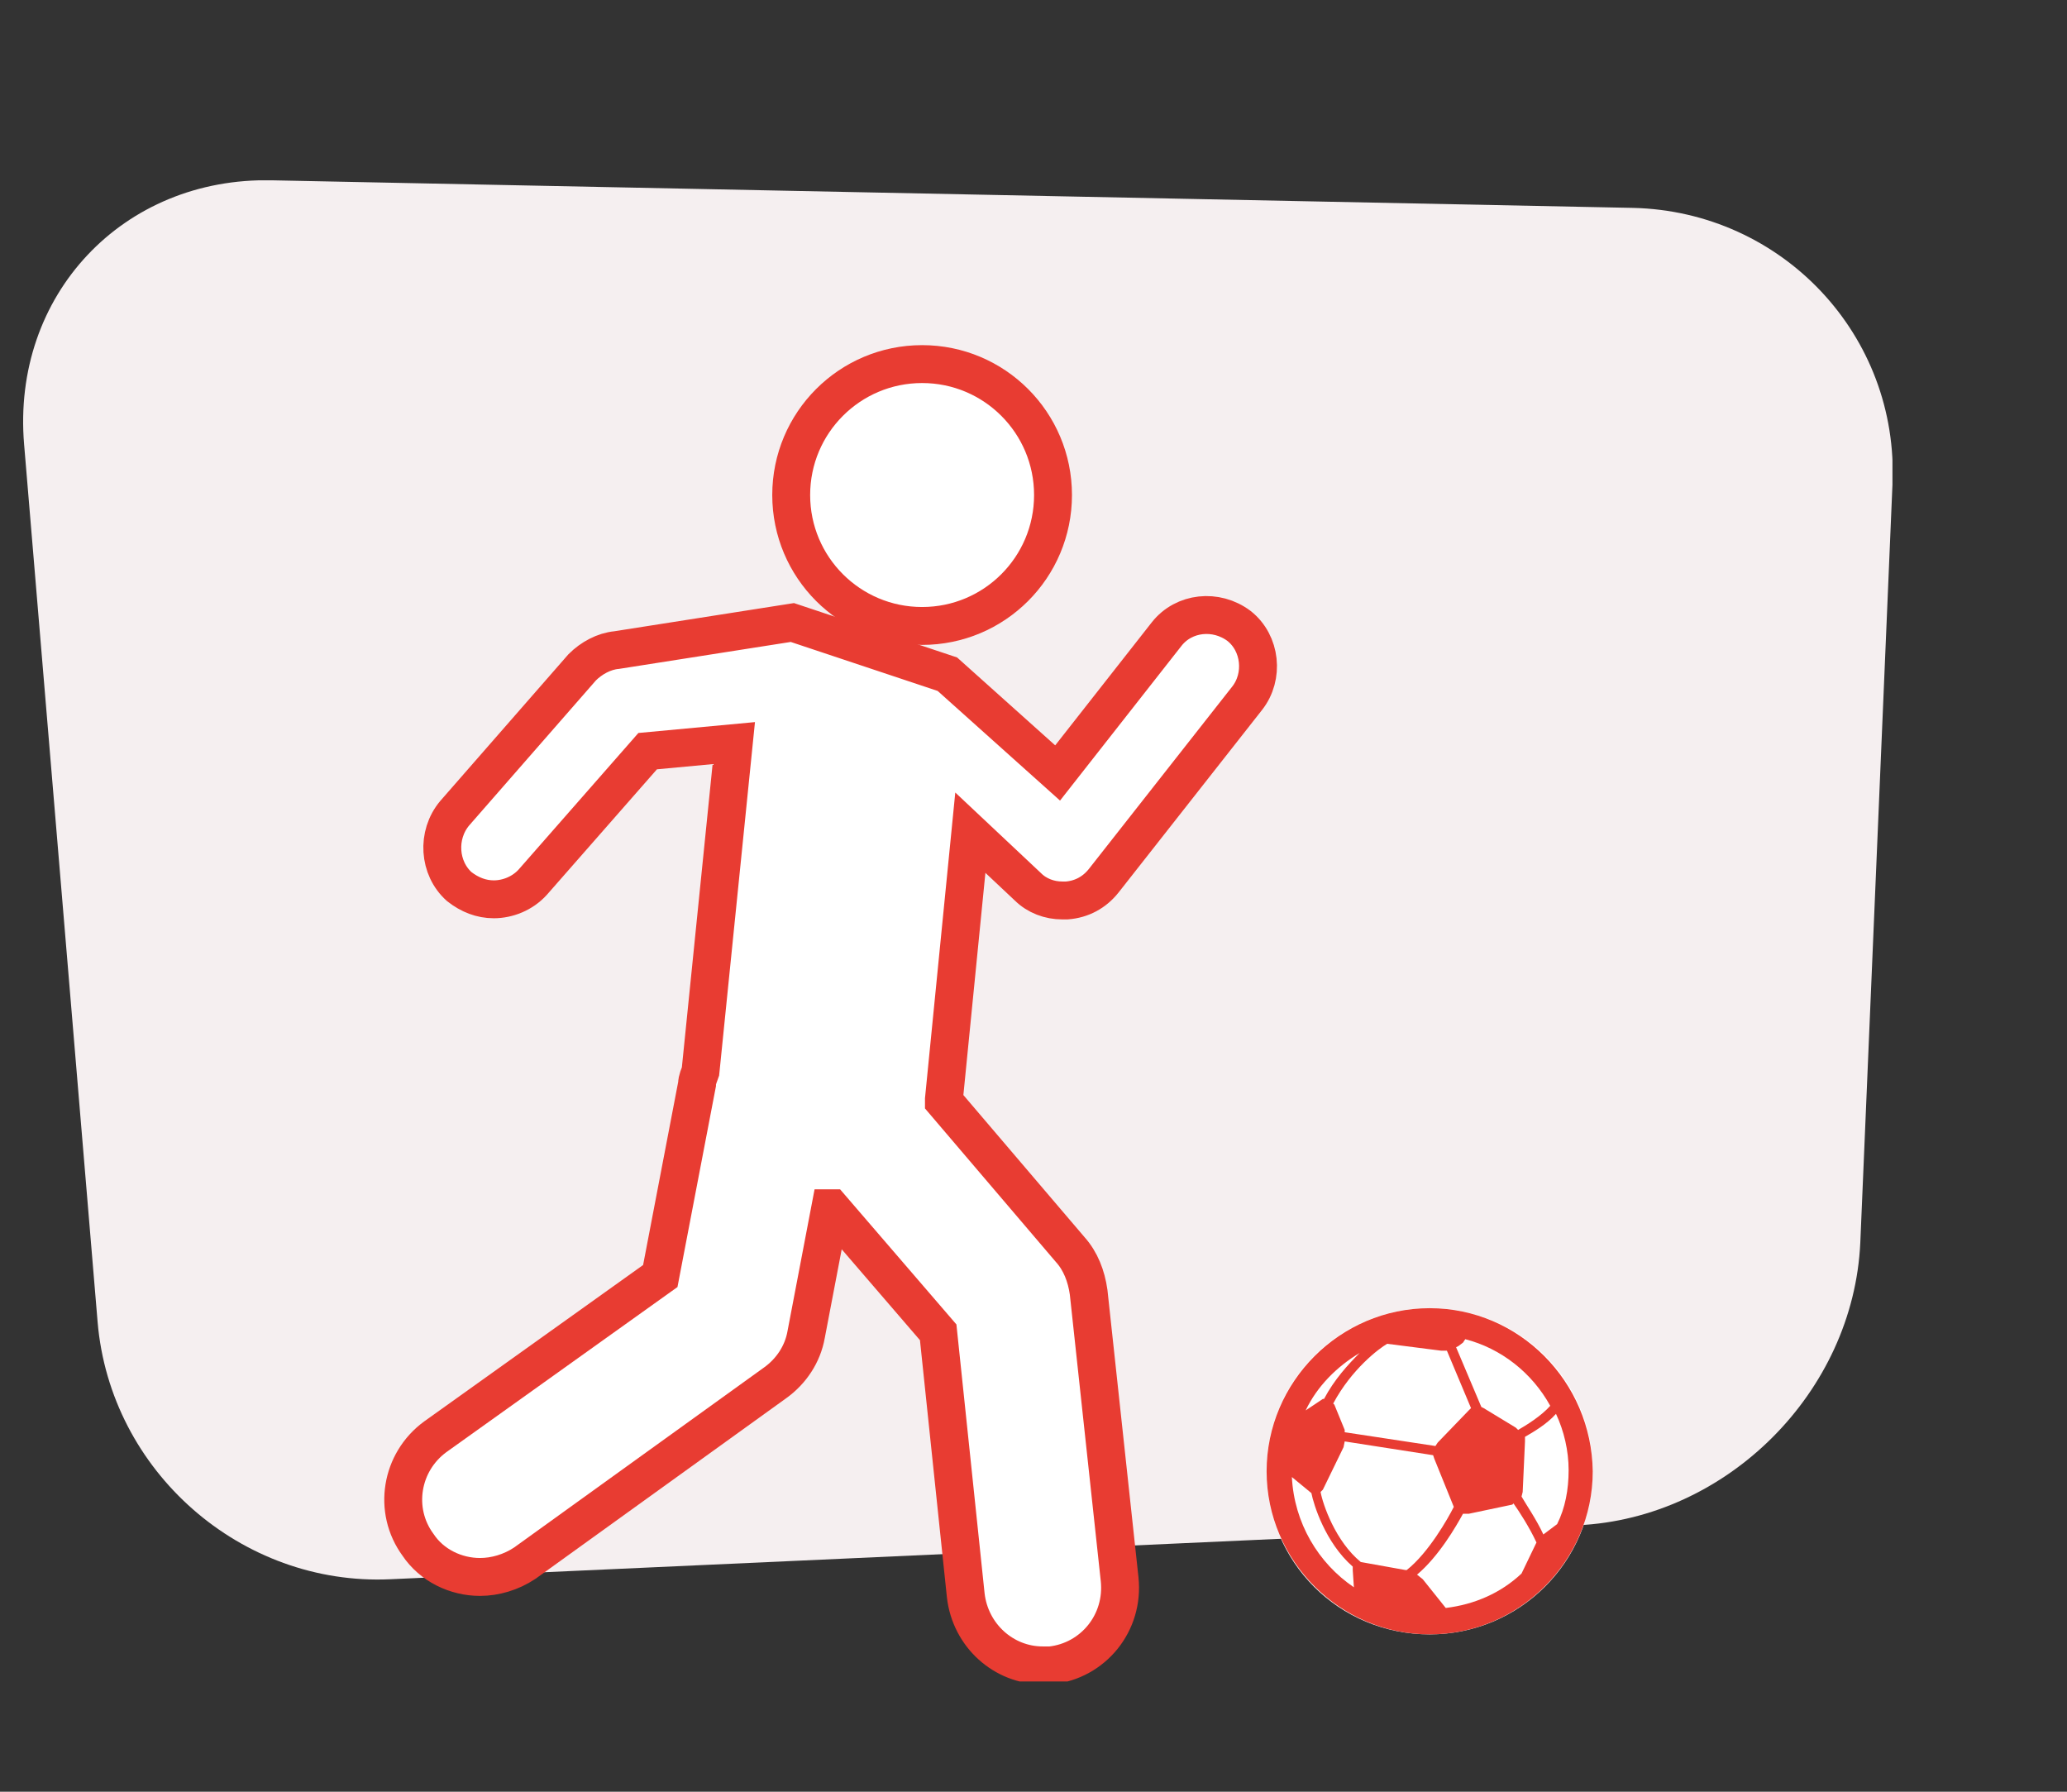 <?xml version="1.0" encoding="utf-8"?>
<!-- Generator: Adobe Illustrator 25.0.0, SVG Export Plug-In . SVG Version: 6.00 Build 0)  -->
<svg version="1.1" id="Ebene_1" xmlns="http://www.w3.org/2000/svg" xmlns:xlink="http://www.w3.org/1999/xlink" x="0px" y="0px"
	 viewBox="0 0 180 156" style="enable-background:new 0 0 180 156;" xml:space="preserve">
<rect x="0" y="0" width="180" height="156" fill="#333333" stroke="none"/>
<style type="text/css">
	.st0{clip-path:url(#SVGID_2_);fill:#F5EFF0;}
	.st1{clip-path:url(#SVGID_2_);fill:#FFFFFF;}
	.st2{clip-path:url(#SVGID_2_);fill:none;stroke:#E83C32;stroke-width:3.3;stroke-miterlimit:10;}
	.st3{clip-path:url(#SVGID_2_);fill:#E83C32;}
</style>
<g>
	<defs>
		<rect id="SVGID_1_" x="2" y="15.7" width="162.8" height="130.7"/>
	</defs>
	<clipPath id="SVGID_2_">
		<use xlink:href="#SVGID_1_"  style="overflow:visible;"/>
	</clipPath>
	<path class="st0" d="M137.4,132.8c13-0.6,24-11.6,24.6-24.6l2.8-66c0.6-13-9.6-23.8-22.6-24.1L23.7,15.7c-13-0.3-22.7,10-21.6,23
		l6.4,76.4c1.1,13,12.5,23,25.5,22.4L137.4,132.8z"/>
	<path class="st1" d="M124.5,142.3c7.8,0,14.2-6.3,14.2-14.2s-6.3-14.2-14.2-14.2s-14.2,6.3-14.2,14.2S116.6,142.3,124.5,142.3"/>
	<path class="st1" d="M41.8,137.3c1.3,0,2.7-0.4,3.9-1.2l21.8-15.7c1.4-1,2.4-2.5,2.7-4.2l2.1-11h0.1l9.3,10.8l2.4,22.9
		c0.4,3.5,3.3,6.1,6.7,6.1c0.2,0,0.5,0,0.7,0c3.7-0.4,6.4-3.7,6-7.5l-2.7-25c-0.2-1.4-0.7-2.7-1.6-3.7L82.2,95.9c0-0.1,0-0.2,0-0.2
		l2.3-23.2l5,4.7c0.8,0.8,1.9,1.2,3,1.2c0.1,0,0.2,0,0.4,0c1.3-0.1,2.4-0.7,3.2-1.7l12.5-15.9c1.5-1.9,1.2-4.8-0.7-6.3
		c-2-1.5-4.8-1.2-6.3,0.7l-9.5,12.1l-9.6-8.6l-13.5-4.5l-15.3,2.4c-1.1,0.1-2.2,0.7-3,1.5L39.6,70.8c-1.6,1.9-1.4,4.8,0.4,6.4
		c0.9,0.7,1.9,1.1,3,1.1c1.2,0,2.5-0.5,3.4-1.5l10-11.4l7.5-0.7L61,93.3c-0.1,0.3-0.3,0.7-0.3,1.1l-3.2,16.7l-19.6,14
		c-3,2.2-3.7,6.4-1.5,9.4C37.6,136.3,39.7,137.3,41.8,137.3"/>
	<path class="st2" d="M41.8,137.3c1.3,0,2.7-0.4,3.9-1.2l21.8-15.7c1.4-1,2.4-2.5,2.7-4.2l2.1-11h0.1l9.3,10.8l2.4,22.9
		c0.4,3.5,3.3,6.1,6.7,6.1c0.2,0,0.5,0,0.7,0c3.7-0.4,6.4-3.7,6-7.5l-2.7-25c-0.2-1.4-0.7-2.7-1.6-3.7L82.2,95.9c0-0.1,0-0.2,0-0.2
		l2.3-23.2l5,4.7c0.8,0.8,1.9,1.2,3,1.2c0.1,0,0.2,0,0.4,0c1.3-0.1,2.4-0.7,3.2-1.7l12.5-15.9c1.5-1.9,1.2-4.8-0.7-6.3
		c-2-1.5-4.8-1.2-6.3,0.7l-9.5,12.1l-9.6-8.6l-13.5-4.5l-15.3,2.4c-1.1,0.1-2.2,0.7-3,1.5L39.6,70.8c-1.6,1.9-1.4,4.8,0.4,6.4
		c0.9,0.7,1.9,1.1,3,1.1c1.2,0,2.5-0.5,3.4-1.5l10-11.4l7.5-0.7L61,93.3c-0.1,0.3-0.3,0.7-0.3,1.1l-3.2,16.7l-19.6,14
		c-3,2.2-3.7,6.4-1.5,9.4C37.6,136.3,39.7,137.3,41.8,137.3z"/>
	<path class="st1" d="M80.3,54.5c6.3,0,11.4-5.1,11.4-11.4c0-6.3-5.1-11.4-11.4-11.4c-6.3,0-11.4,5.1-11.4,11.4
		C68.9,49.4,74,54.5,80.3,54.5"/>
	<path class="st2" d="M80.3,54.5c6.3,0,11.4-5.1,11.4-11.4c0-6.3-5.1-11.4-11.4-11.4c-6.3,0-11.4,5.1-11.4,11.4
		C68.9,49.4,74,54.5,80.3,54.5z"/>
	<path class="st3" d="M112.5,128.6l1.7,1.4l0,0c0.2,1,1.2,4.3,3.6,6.4l0,0.3l0.1,1.5C114.8,136.1,112.7,132.6,112.5,128.6
		 M118.4,117.8c-1,1-2.2,2.3-3.1,4l-0.1,0l-1.5,1C114.7,120.7,116.4,119,118.4,117.8 M135,122.4c-0.8,0.9-2.1,1.7-2.8,2.1l-0.2-0.2
		l-2.8-1.7l-0.2-0.1l-2.2-5.2l0.2-0.1l0.4-0.3l0.2-0.3C130.7,117.4,133.4,119.5,135,122.4 M134.4,133.6c-0.6-1.3-1.5-2.6-1.9-3.3
		l0.1-0.4l0.2-4.4l0-0.4c0.7-0.4,1.9-1.1,2.7-2c0.7,1.5,1.1,3.2,1.1,4.9c0,1.7-0.3,3.3-1,4.7L134.4,133.6z M115.2,129.7l1.8-3.7
		l0.1-0.5l7.7,1.2l0.1,0.3l1.7,4.2l0,0c-0.5,1-2.2,4-4.1,5.5l-0.1,0l-3.9-0.7c-2.2-1.8-3.3-5-3.5-6.1L115.2,129.7z M120.8,117
		l4.7,0.6l0.5,0l2.1,5l-0.2,0.2l-2.7,2.8l-0.2,0.3l-7.9-1.2l0-0.2l-0.9-2.2l-0.1-0.1C117.7,119.2,120.1,117.4,120.8,117 M125.9,140
		l-2-2.5l-0.5-0.4c1.9-1.6,3.4-4.2,4-5.3l0.5,0l3.8-0.8l0.1-0.1c0.5,0.7,1.4,2.1,2,3.4l-1.3,2.7C130.7,138.7,128.4,139.7,125.9,140
		 M124.5,113.9c-7.8,0-14.2,6.4-14.2,14.2c0,7.8,6.4,14.2,14.2,14.2c7.8,0,14.2-6.4,14.2-14.2C138.6,120.3,132.3,113.9,124.5,113.9"
		/>
</g>
</svg>
